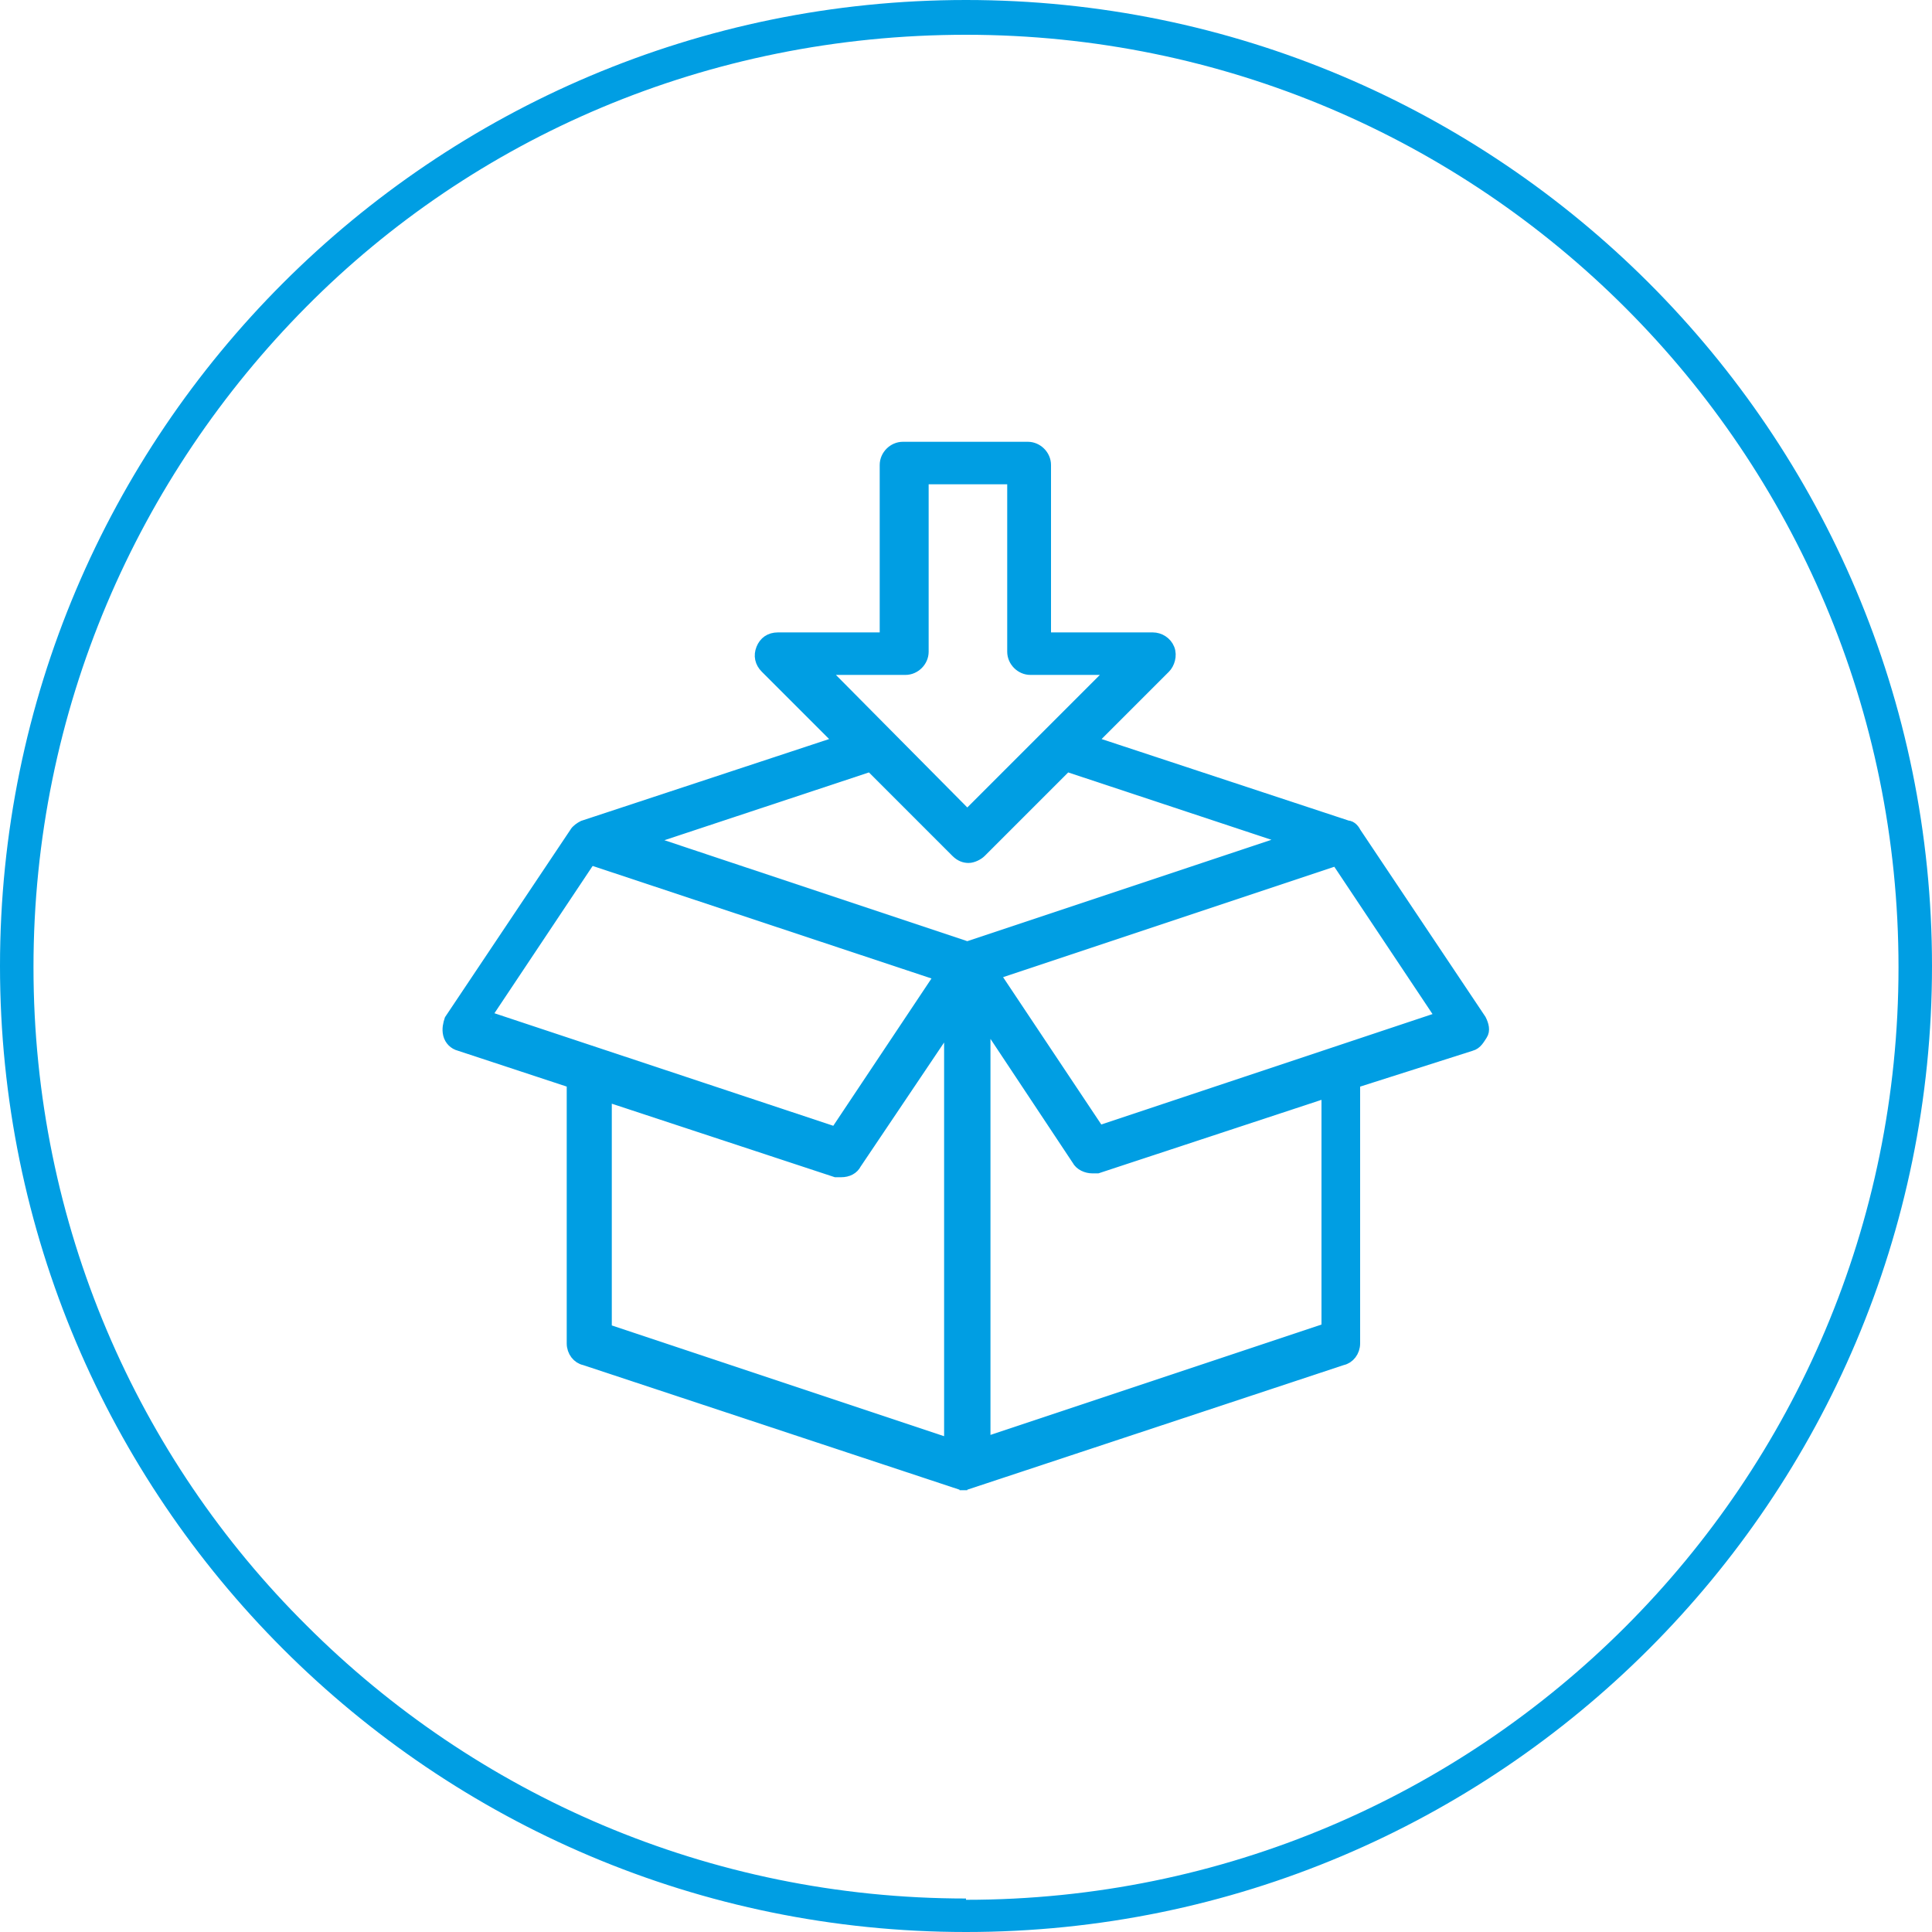 <?xml version="1.0" encoding="utf-8"?>
<!-- Generator: Adobe Illustrator 27.9.4, SVG Export Plug-In . SVG Version: 9.03 Build 54784)  -->
<svg version="1.1" id="Layer_1" xmlns="http://www.w3.org/2000/svg" xmlns:xlink="http://www.w3.org/1999/xlink" x="0px" y="0px"
	 viewBox="0 0 150 150" style="enable-background:new 0 0 150 150;" xml:space="preserve">
<style type="text/css">
	.st0{fill:#FFFFFF;}
	.st1{fill:#009EE3;}
	.st2{fill:#009EE3;stroke:#009EE3;stroke-miterlimit:10;}
</style>
<rect class="st0" width="150" height="150"/>
<path class="st1" d="M75,148.7v1.3c41.4,0,75-33.6,75-75S116.4,0,75,0S0,33.6,0,75s33.6,75,75,75V148.7v-1.3
	c-20,0-38.1-8.1-51.2-21.2c-13.1-13-21.2-31.1-21.2-51.1S10.7,37,23.8,23.8C36.8,10.7,54.9,2.7,75,2.7c20,0,38.1,8.1,51.2,21.2
	s21.2,31.2,21.2,51.2s-8.1,38.1-21.2,51.2S95,147.5,75,147.5V148.7z"/>
<path class="st2" d="M75.1,115.2c-0.1,0-0.3,0-0.4,0l-29.3-9.7c-0.5-0.1-0.9-0.6-0.9-1.2V84l-8.8-2.9c-0.4-0.1-0.7-0.4-0.8-0.8
	s0-0.8,0.1-1.1l9.7-14.5c0.1-0.2,0.4-0.4,0.6-0.5l20-6.6l-5.8-5.8c-0.4-0.4-0.5-0.9-0.3-1.4s0.6-0.8,1.2-0.8h8.4V36.1
	c0-0.7,0.6-1.3,1.3-1.3h9.7c0.7,0,1.3,0.6,1.3,1.3v13.5h8.4c0.5,0,1,0.3,1.2,0.8s0,1.1-0.3,1.4l-5.8,5.8l20,6.6
	c0.3,0,0.5,0.3,0.6,0.5l9.7,14.5c0.2,0.4,0.3,0.8,0.1,1.1s-0.4,0.7-0.8,0.8l-9.1,2.9v20.3c0,0.6-0.4,1.1-0.9,1.2l-29.3,9.7
	c-0.1,0-0.3,0-0.4,0H75.1z M47.1,103.3l26.7,8.9V79.3l-7.4,11c-0.2,0.4-0.6,0.6-1.1,0.6s-0.3,0-0.4,0L47,85v18.5l0,0L47.1,103.3z
	 M76.4,112.1l26.7-8.9V84.7l-17.9,5.9c-0.1,0-0.3,0-0.4,0c-0.4,0-0.9-0.2-1.1-0.6l-7.3-11v32.9L76.4,112.1z M77.1,75.6l8.2,12.3
	L112,79l-8.2-12.3L77.1,75.6z M38.1,79.1L64.9,88l8.2-12.3l-26.8-8.9C46.3,66.8,38.1,79.1,38.1,79.1z M49.9,65.2l25.2,8.4l25.2-8.4
	l-17.5-5.8l-6.7,6.7c-0.2,0.2-0.6,0.4-0.9,0.4s-0.6-0.1-0.9-0.4l-6.7-6.7l-17.5,5.8H49.9z M75.1,63.4l11.5-11.5H80
	c-0.7,0-1.3-0.6-1.3-1.3V37.1h-7.1v13.5c0,0.7-0.6,1.3-1.3,1.3h-6.6L75.1,63.4z"/>
</svg>
